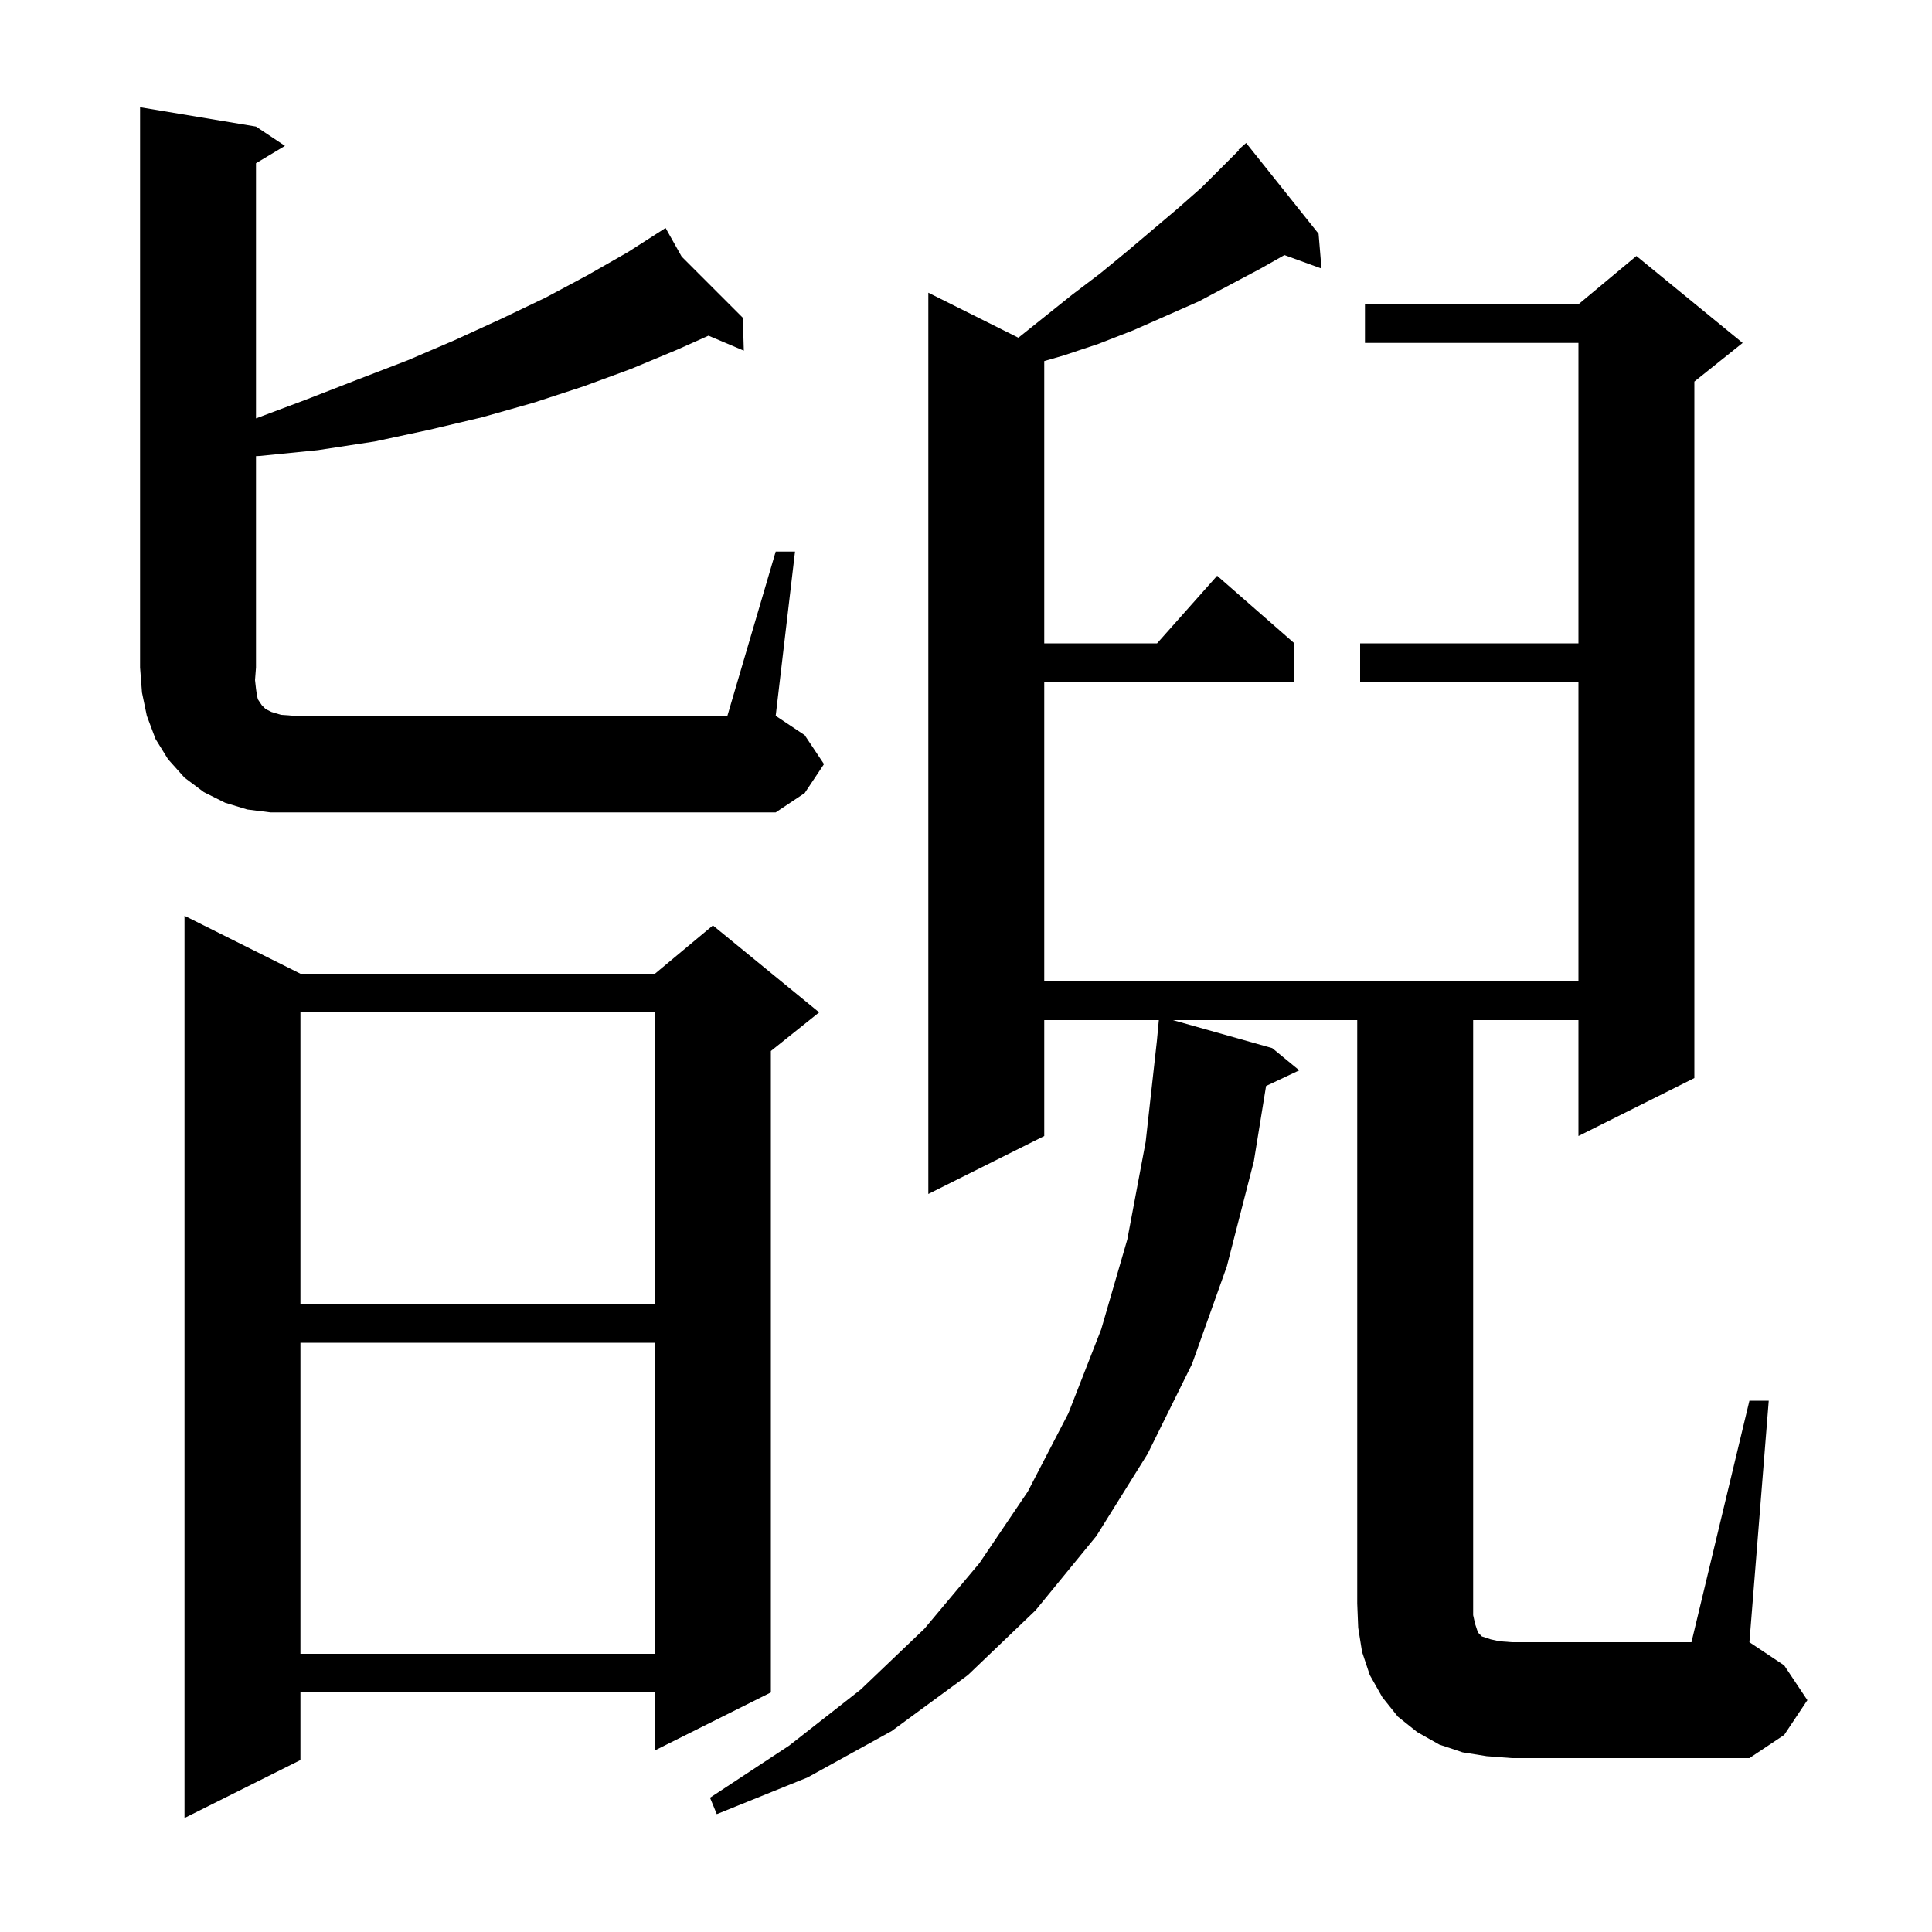 <svg xmlns="http://www.w3.org/2000/svg" xmlns:xlink="http://www.w3.org/1999/xlink" version="1.1" baseProfile="full" viewBox="0 0 200 200" width="200" height="200"><g fill="currentColor"><path d="M 31.1 100.8 L 67.8 100.8 L 73.8 95.8 L 84.8 104.8 L 79.8 108.8 L 79.8 175.2 L 67.8 181.2 L 67.8 175.2 L 31.1 175.2 L 31.1 182.2 L 19.1 188.2 L 19.1 94.8 Z M 181.1 145.0 L 183.1 145.0 L 181.1 170.0 L 184.7 172.4 L 187.1 176.0 L 184.7 179.6 L 181.1 182.0 L 156.5 182.0 L 153.9 181.8 L 151.4 181.4 L 149.0 180.6 L 146.7 179.3 L 144.7 177.7 L 143.1 175.7 L 141.8 173.4 L 141.0 171.0 L 140.6 168.5 L 140.5 166.0 L 140.5 105.6 L 121.418 105.6 L 131.7 108.5 L 134.5 110.8 L 131.063 112.421 L 129.8 120.2 L 127.0 131.1 L 123.4 141.2 L 118.8 150.5 L 113.5 159.0 L 107.2 166.7 L 100.2 173.4 L 92.3 179.2 L 83.6 184.0 L 74.2 187.8 L 73.5 186.1 L 81.7 180.7 L 89.1 174.9 L 95.7 168.6 L 101.4 161.8 L 106.4 154.4 L 110.6 146.3 L 114.0 137.6 L 116.7 128.3 L 118.6 118.2 L 119.76 107.76 L 119.963 105.6 L 108.1 105.6 L 108.1 117.6 L 96.1 123.6 L 96.1 30.3 L 105.423 34.962 L 111.0 30.5 L 113.9 28.3 L 116.7 26.0 L 121.9 21.6 L 124.4 19.4 L 128.249 15.551 L 128.2 15.5 L 129.0 14.8 L 136.5 24.2 L 136.8 27.8 L 132.963 26.405 L 130.5 27.8 L 124.1 31.2 L 117.3 34.2 L 113.7 35.6 L 110.1 36.8 L 108.1 37.379 L 108.1 66.6 L 119.778 66.6 L 126.0 59.6 L 134.0 66.6 L 134.0 70.6 L 108.1 70.6 L 108.1 101.6 L 163.4 101.6 L 163.4 70.6 L 140.8 70.6 L 140.8 66.6 L 163.4 66.6 L 163.4 35.5 L 141.3 35.5 L 141.3 31.5 L 163.4 31.5 L 169.4 26.5 L 180.4 35.5 L 175.4 39.5 L 175.4 111.6 L 163.4 117.6 L 163.4 105.6 L 152.5 105.6 L 152.5 167.2 L 152.7 168.1 L 153.0 169.0 L 153.4 169.4 L 154.3 169.7 L 155.2 169.9 L 156.5 170.0 L 175.1 170.0 Z M 31.1 139.0 L 31.1 171.2 L 67.8 171.2 L 67.8 139.0 Z M 31.1 104.8 L 31.1 135.0 L 67.8 135.0 L 67.8 104.8 Z M 80.3 57.1 L 82.3 57.1 L 80.3 74.1 L 83.3 76.1 L 85.3 79.1 L 83.3 82.1 L 80.3 84.1 L 28.0 84.1 L 25.6 83.8 L 23.3 83.1 L 21.1 82.0 L 19.1 80.5 L 17.4 78.6 L 16.1 76.5 L 15.2 74.1 L 14.7 71.7 L 14.5 69.1 L 14.5 11.1 L 26.5 13.1 L 29.5 15.1 L 26.5 16.9 L 26.5 43.312 L 31.6 41.4 L 37.0 39.3 L 42.2 37.3 L 47.1 35.2 L 51.9 33.0 L 56.5 30.8 L 60.8 28.5 L 65.0 26.1 L 68.106 24.109 L 68.1 24.1 L 68.108 24.108 L 68.9 23.6 L 70.567 26.567 L 76.9 32.9 L 77.0 36.3 L 73.344 34.751 L 70.1 36.2 L 65.3 38.2 L 60.4 40.0 L 55.2 41.7 L 49.9 43.2 L 44.4 44.5 L 38.8 45.7 L 32.9 46.6 L 26.9 47.2 L 26.5 47.219 L 26.5 69.1 L 26.4 70.4 L 26.5 71.3 L 26.6 72.0 L 26.7 72.4 L 27.1 73.0 L 27.5 73.4 L 28.1 73.7 L 29.1 74.0 L 30.5 74.1 L 75.3 74.1 Z "/></g></svg>